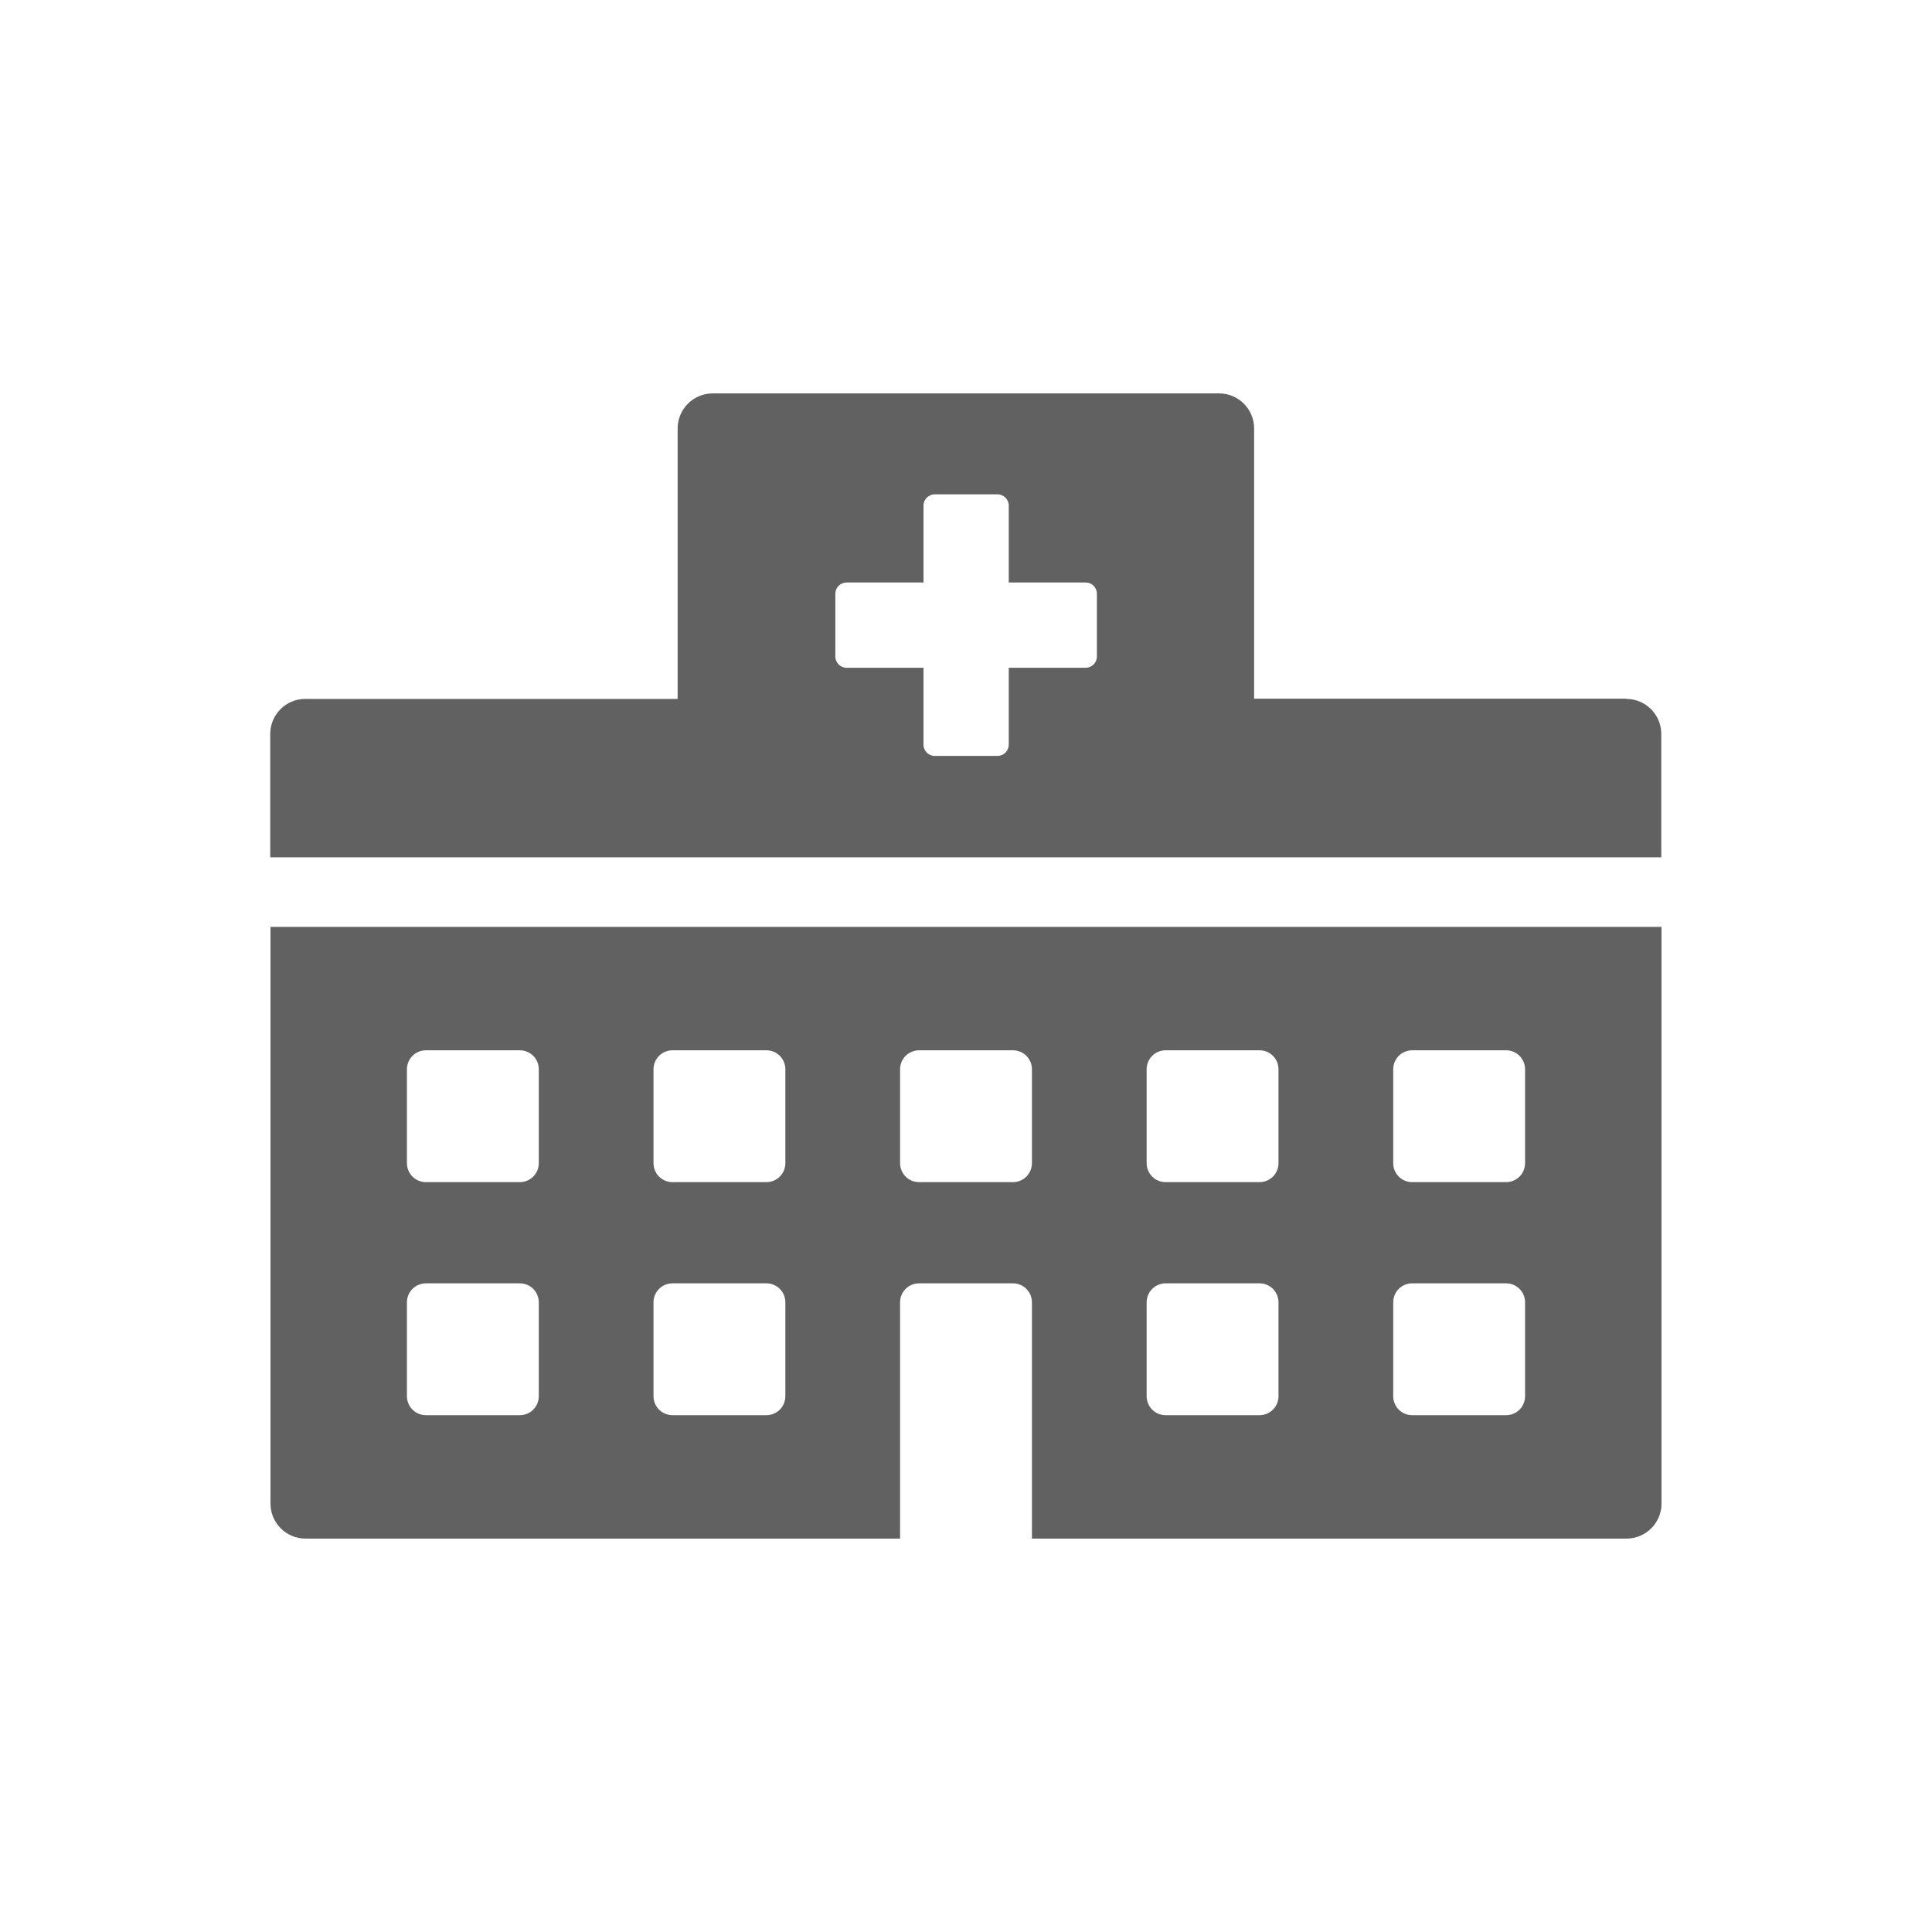 <?xml version="1.0" encoding="UTF-8"?><svg id="_デザイン" xmlns="http://www.w3.org/2000/svg" viewBox="0 0 80 80"><defs><style>.cls-1{fill:#616161;stroke-width:0px;}</style></defs><g id="_官公庁_医療C"><path class="cls-1" d="m11.2,62.26c0,.8.65,1.45,1.45,1.45h24.62v-9.78c0-.44.35-.79.79-.79h3.88c.44,0,.79.35.79.79v9.78h24.62c.8,0,1.45-.65,1.45-1.45v-23.88H11.2v23.88Zm46.49-17.98c0-.44.35-.79.79-.79h3.88c.44,0,.79.35.79.79v3.88c0,.44-.35.79-.79.79h-3.88c-.44,0-.79-.35-.79-.79v-3.88Zm0,9.65c0-.44.35-.79.79-.79h3.88c.44,0,.79.35.79.79v3.88c0,.44-.35.79-.79.79h-3.88c-.44,0-.79-.35-.79-.79v-3.88Zm-10.21-9.65c0-.44.35-.79.79-.79h3.88c.44,0,.79.35.79.79v3.88c0,.44-.35.79-.79.79h-3.88c-.44,0-.79-.35-.79-.79v-3.88Zm0,9.65c0-.44.35-.79.79-.79h3.88c.44,0,.79.35.79.79v3.88c0,.44-.35.79-.79.79h-3.88c-.44,0-.79-.35-.79-.79v-3.88Zm-10.21-9.65c0-.44.35-.79.79-.79h3.88c.44,0,.79.35.79.79v3.88c0,.44-.35.79-.79.79h-3.88c-.44,0-.79-.35-.79-.79v-3.88Zm-10.21,0c0-.44.35-.79.79-.79h3.88c.44,0,.79.35.79.79v3.88c0,.44-.35.79-.79.79h-3.88c-.44,0-.79-.35-.79-.79v-3.88Zm0,9.65c0-.44.35-.79.79-.79h3.88c.44,0,.79.35.79.79v3.88c0,.44-.35.79-.79.79h-3.88c-.44,0-.79-.35-.79-.79v-3.88Zm-10.21-9.65c0-.44.35-.79.79-.79h3.88c.44,0,.79.35.79.79v3.88c0,.44-.35.79-.79.79h-3.88c-.44,0-.79-.35-.79-.79v-3.88Zm0,9.65c0-.44.35-.79.79-.79h3.88c.44,0,.79.35.79.79v3.88c0,.44-.35.79-.79.79h-3.88c-.44,0-.79-.35-.79-.79v-3.88Z"/><path class="cls-1" d="m67.35,28.93h-15.42v-11.19c0-.8-.65-1.45-1.45-1.45h-20.97c-.8,0-1.45.65-1.45,1.45v11.2h-15.42c-.8,0-1.45.65-1.45,1.45v5.11h57.6v-5.11c0-.8-.65-1.45-1.45-1.45Zm-21.93-1.74c0,.25-.21.46-.46.46h-3.19v3.19c0,.25-.21.46-.46.46h-2.61c-.25,0-.46-.21-.46-.46v-3.19h-3.19c-.25,0-.46-.21-.46-.46v-2.61c0-.25.21-.46.46-.46h3.19v-3.19c0-.25.21-.46.46-.46h2.61c.25,0,.46.21.46.46v3.19h3.19c.25,0,.46.21.46.46v2.61Z"/></g></svg>